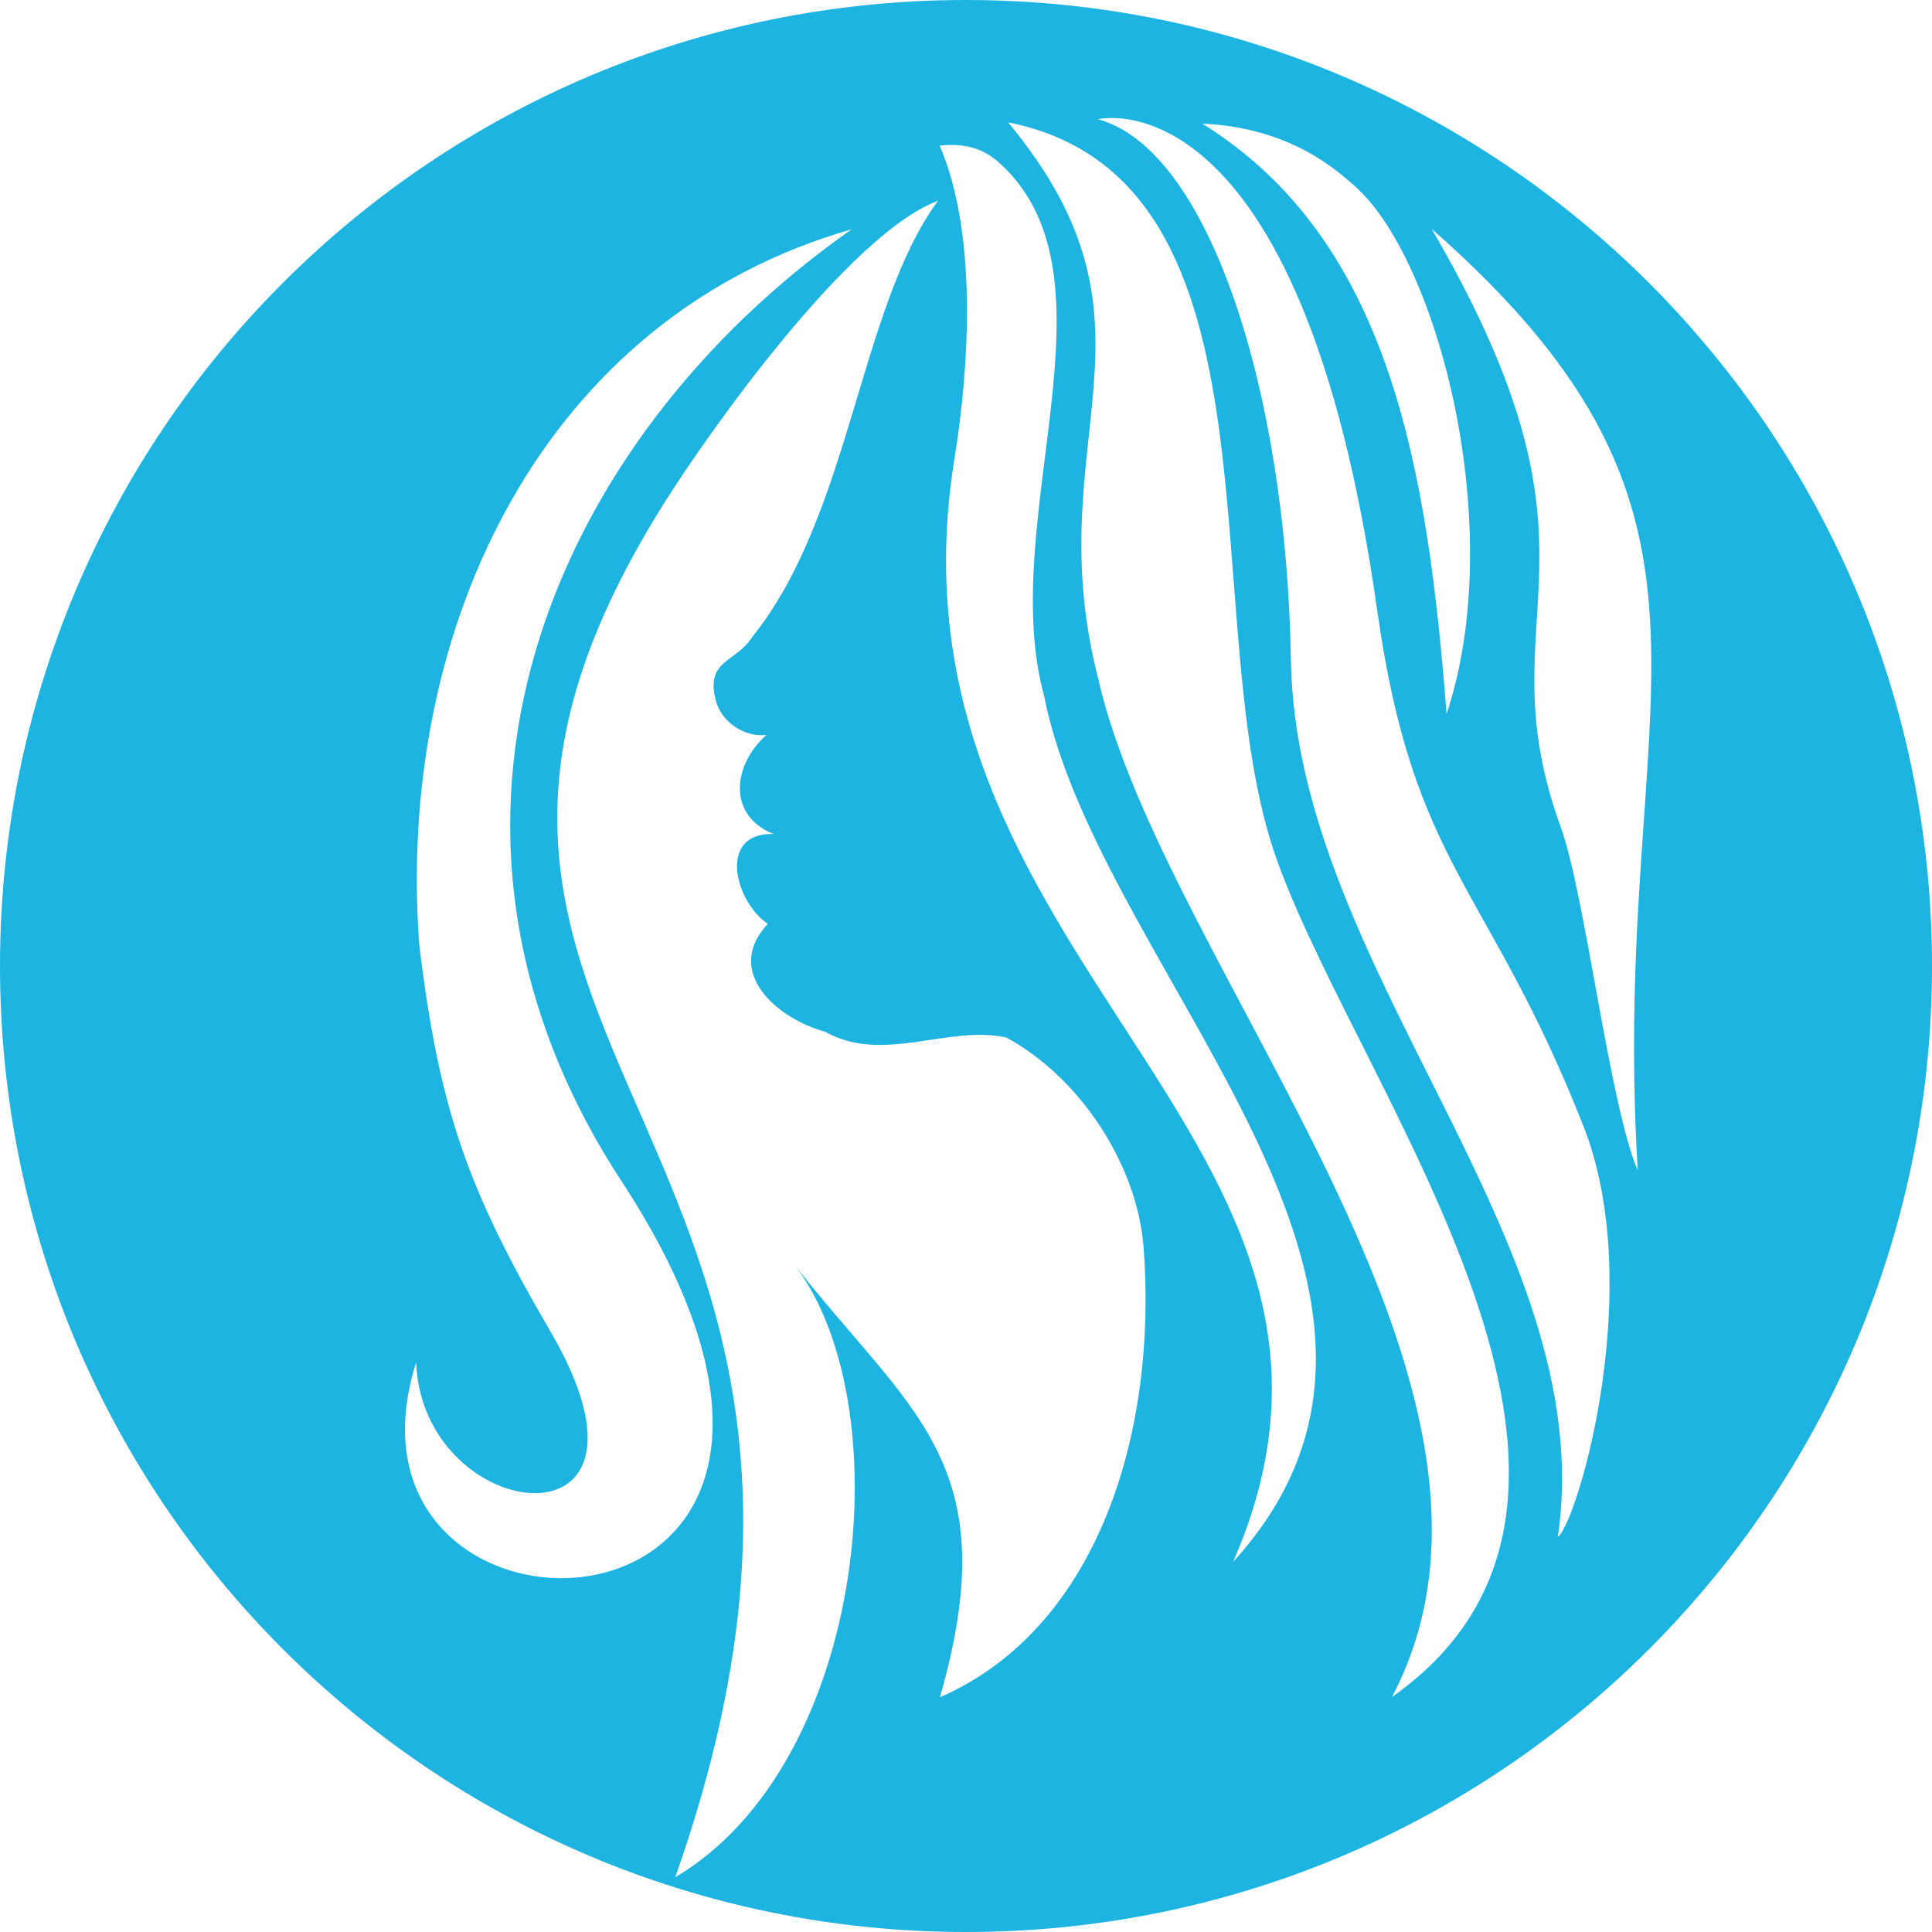 <svg width="40" height="40" viewBox="0 0 40 40" fill="none" xmlns="http://www.w3.org/2000/svg">
<path id="Vector" d="M20 0C8.951 0 0 8.951 0 20C0 31.049 8.951 40 20 40C31.049 40 40 31.049 40 20C40 8.951 31.04 0 20 0ZM28.035 3.84C29.768 5.347 31.23 10.94 29.95 14.78C29.551 9.641 28.761 4.966 24.893 2.56C26.745 2.642 27.708 3.559 28.035 3.84ZM8.616 28.207C8.743 31.611 14.126 32.238 11.394 27.562C9.678 24.621 9.088 22.951 8.679 19.546C8.198 12.937 11.285 6.564 17.631 4.748C11.375 9.142 8.034 17.059 12.864 24.448C19.455 34.526 6.527 34.807 8.616 28.207ZM19.464 35.125C20.872 30.213 18.802 29.233 16.369 26.083C18.702 28.933 17.994 36.496 13.981 38.865C19.464 23.305 6.645 21.743 13.736 10.44C14.707 8.888 17.603 4.83 19.419 4.158C17.785 6.391 17.612 10.649 15.579 13.182C15.234 13.727 14.607 13.654 14.816 14.489C14.925 14.943 15.406 15.27 15.869 15.216C15.179 15.824 15.043 16.877 16.015 17.267C14.862 17.231 15.197 18.647 15.896 19.128C14.98 20.109 16.06 21.08 17.086 21.362C18.275 22.034 19.628 21.216 20.835 21.48C22.397 22.333 23.55 24.149 23.677 25.828C23.967 29.641 22.742 33.7 19.473 35.134L19.464 35.125ZM25.538 32.32C29.36 23.523 18.057 19.955 19.764 9.478C20.073 7.562 20.236 4.83 19.455 3.014C20.145 2.941 20.49 3.187 20.726 3.404C23.286 5.783 20.626 10.758 21.616 14.408C22.751 20.136 30.649 26.7 25.538 32.329V32.32ZM28.824 35.125C32.211 28.688 24.094 20.055 22.733 14.035C21.462 9.042 24.385 6.763 20.872 2.533C26.827 3.722 24.675 12.964 26.446 17.83C28.198 22.687 34.707 30.967 28.833 35.125H28.824ZM32.256 31.802C33.137 25.665 26.836 20.091 26.727 13.672C26.636 8.071 25.02 3.087 22.733 2.469C22.733 2.469 26.936 1.425 28.516 12.655C29.269 17.976 30.812 18.311 32.783 23.314C34.081 26.609 32.692 31.412 32.265 31.811L32.256 31.802ZM33.908 24.231C33.318 22.86 32.819 18.502 32.31 17.113C30.676 12.601 33.654 11.62 29.641 4.739C36.641 10.885 33.309 14.344 33.908 24.231Z" fill="#1EB4E1"/>
</svg>
